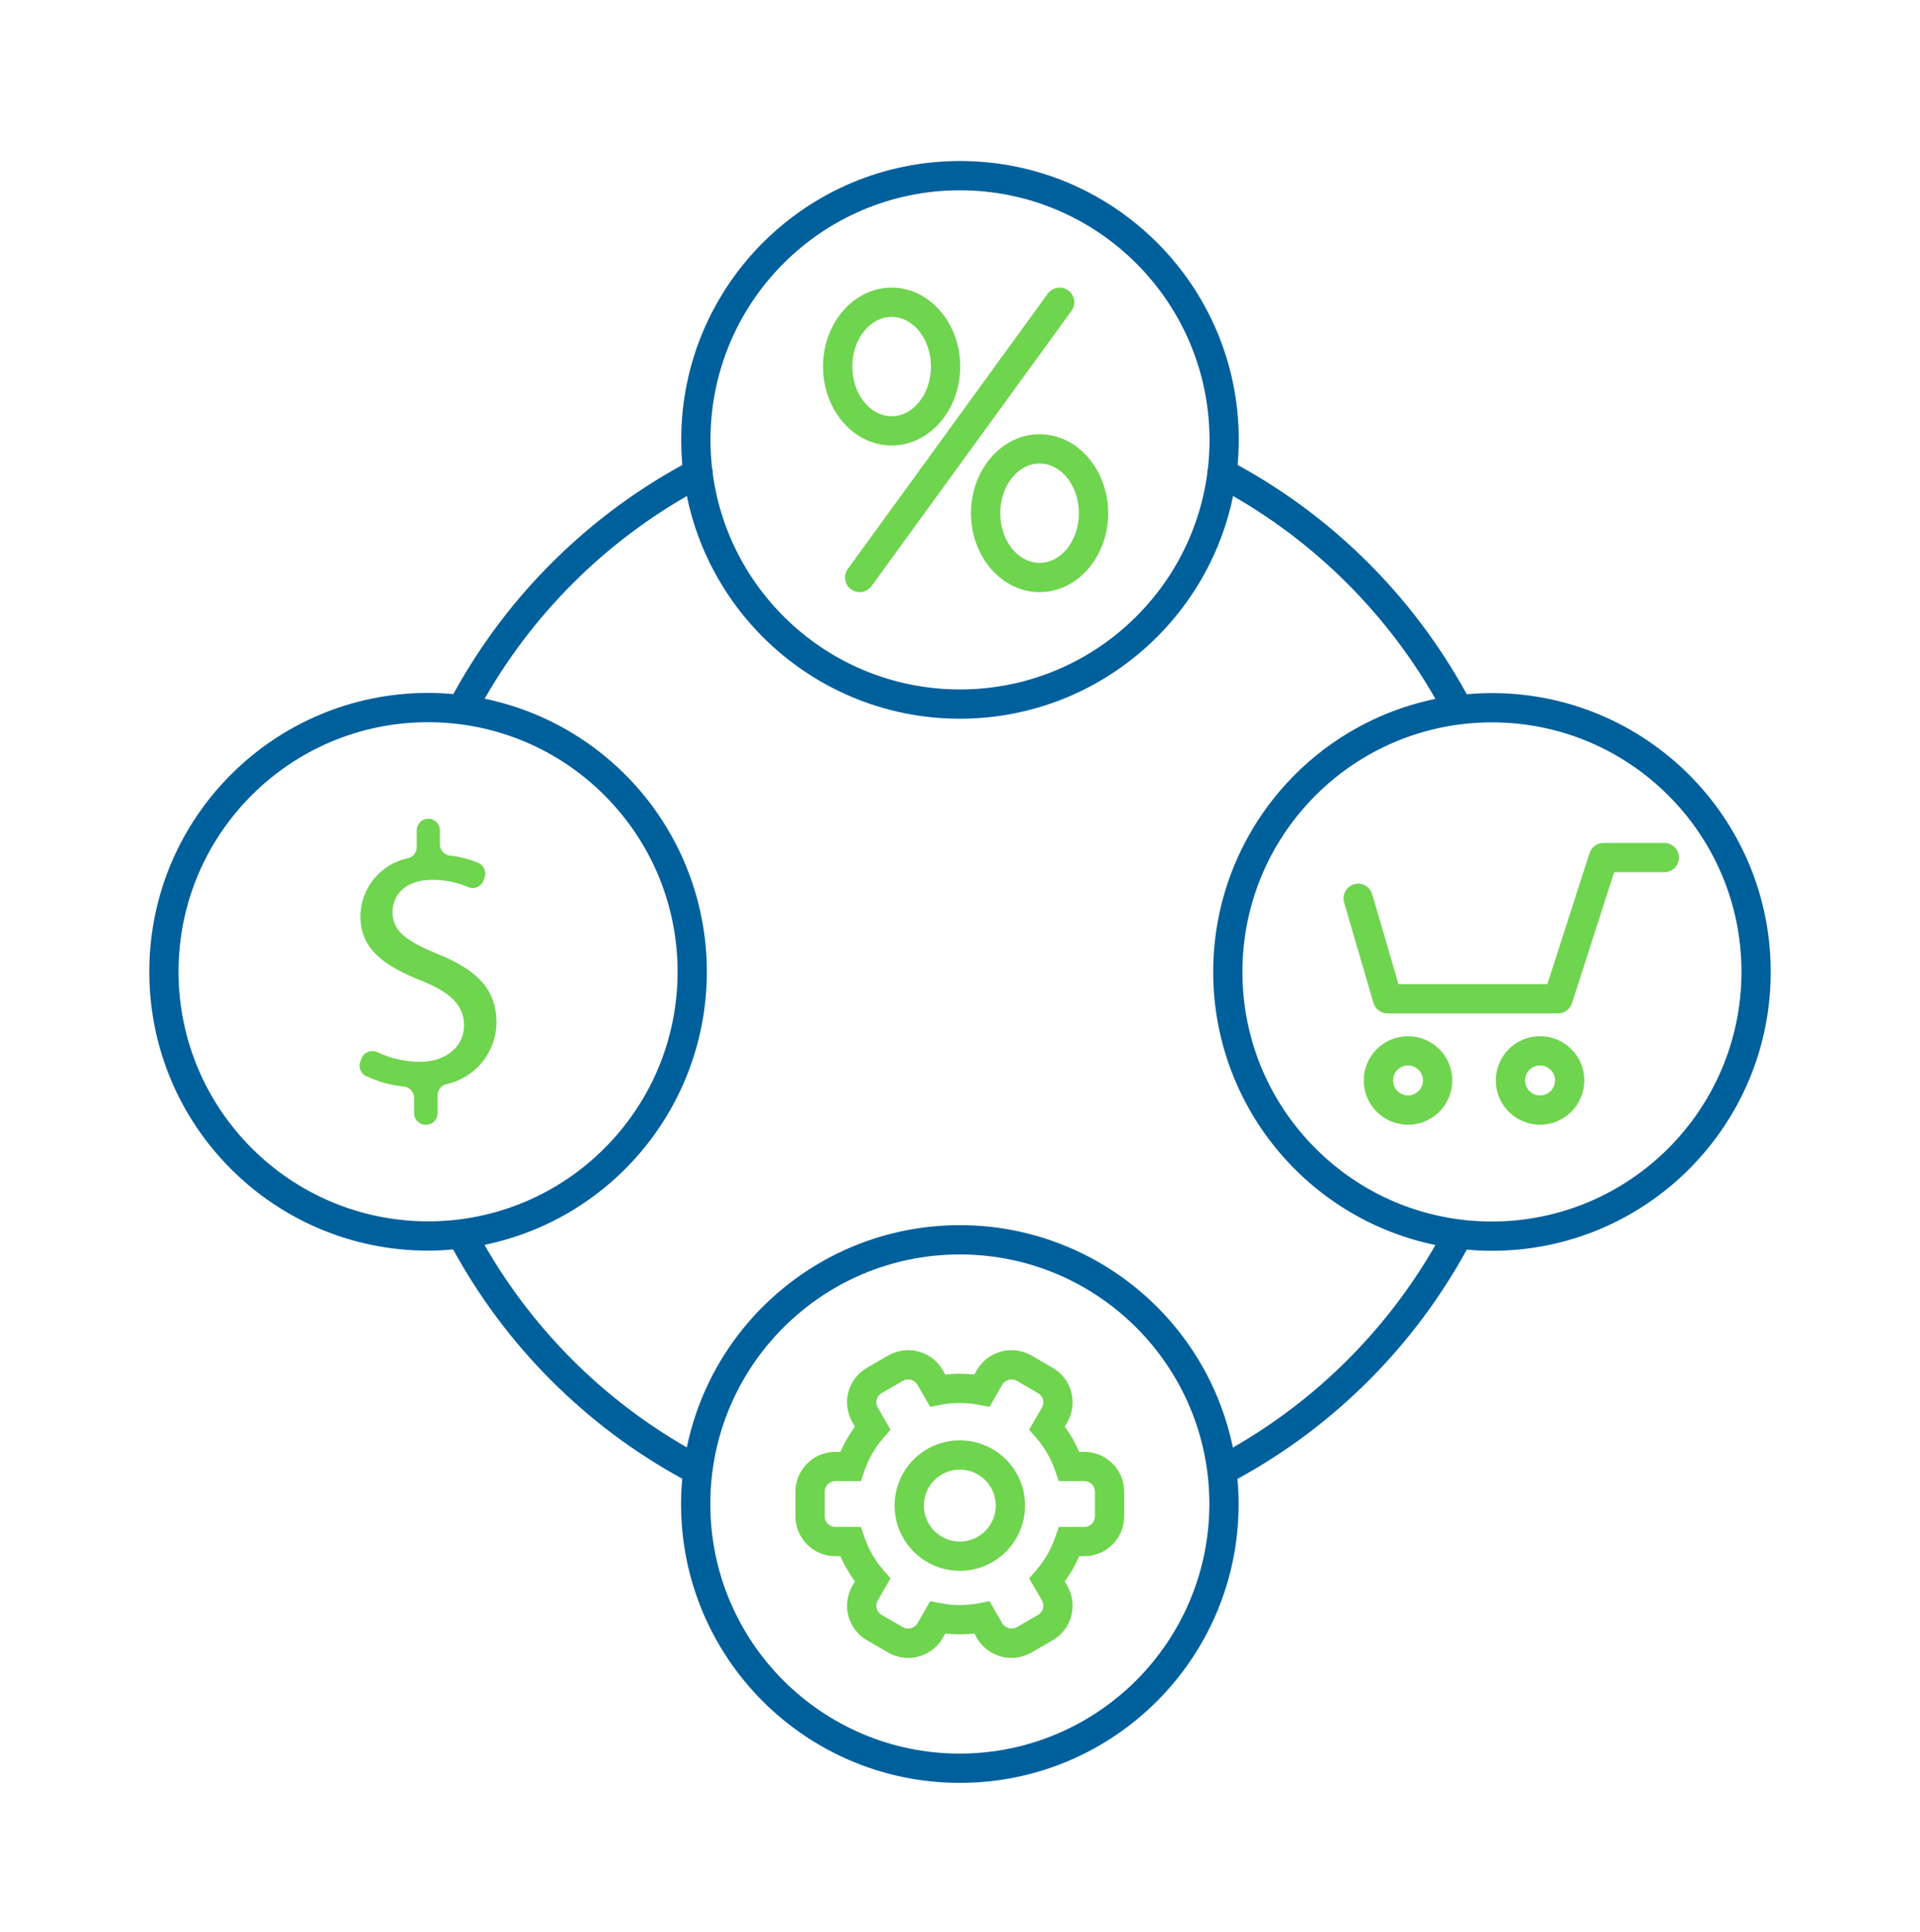 <?xml version="1.0" encoding="UTF-8"?>
<svg width="164px" height="165px" viewBox="0 0 164 165" version="1.1" xmlns="http://www.w3.org/2000/svg" xmlns:xlink="http://www.w3.org/1999/xlink">
    <!-- Generator: Sketch 54.1 (76490) - https://sketchapp.com -->
    <title>icons / Streamlined Maintenance of Rules &amp; Rates</title>
    <desc>Created with Sketch.</desc>
    <g id="icons-/-Streamlined-Maintenance-of-Rules-&amp;-Rates" stroke="none" stroke-width="1" fill="none" fill-rule="evenodd">
        <g id="All-Products-and-Services-positive" transform="translate(12, 13)" fill-rule="nonzero">
            <path d="M121.08,73.541 L106.514,73.541 C105.959,73.542 105.47,73.175 105.314,72.641 L102.819,64.09 C102.683,63.658 102.791,63.186 103.102,62.857 C103.412,62.527 103.877,62.391 104.316,62.502 C104.756,62.613 105.101,62.953 105.218,63.39 L107.452,71.042 L120.169,71.042 L123.774,59.85 C123.941,59.333 124.422,58.983 124.964,58.983 L130.161,58.983 C130.851,58.983 131.411,59.543 131.411,60.233 C131.411,60.924 130.851,61.483 130.161,61.483 L125.875,61.483 L122.27,72.675 C122.104,73.191 121.623,73.542 121.08,73.541 L121.08,73.541 Z" id="Path" fill="#6FD44E"></path>
            <path d="M108.269,83.046 C106.181,83.046 104.489,81.354 104.489,79.267 C104.489,77.179 106.181,75.487 108.269,75.487 C110.356,75.487 112.048,77.179 112.048,79.267 C112.046,81.353 110.355,83.044 108.269,83.046 Z M108.269,77.987 C107.562,77.987 106.989,78.56 106.989,79.267 C106.989,79.973 107.562,80.546 108.269,80.546 C108.975,80.546 109.548,79.973 109.548,79.267 C109.547,78.56 108.975,77.988 108.269,77.987 L108.269,77.987 Z" id="Shape" fill="#6FD44E"></path>
            <path d="M119.547,83.046 C117.46,83.046 115.768,81.354 115.768,79.267 C115.768,77.179 117.46,75.487 119.547,75.487 C121.634,75.487 123.326,77.179 123.326,79.267 C123.324,81.353 121.633,83.044 119.547,83.046 L119.547,83.046 Z M119.547,77.987 C118.84,77.987 118.268,78.56 118.268,79.267 C118.268,79.973 118.84,80.546 119.547,80.546 C120.253,80.546 120.826,79.973 120.826,79.267 C120.826,78.56 120.253,77.988 119.547,77.987 L119.547,77.987 Z" id="Shape" fill="#6FD44E"></path>
            <path d="M23.372,82.067 L23.372,80.763 C23.373,80.26 22.993,79.838 22.492,79.786 C21.365,79.674 20.265,79.367 19.242,78.879 C18.804,78.65 18.605,78.132 18.777,77.669 L18.864,77.426 C18.955,77.162 19.154,76.948 19.411,76.837 C19.668,76.726 19.96,76.728 20.215,76.842 C21.351,77.384 22.593,77.668 23.852,77.675 C26.11,77.675 27.639,76.369 27.639,74.554 C27.639,72.804 26.397,71.721 24.041,70.767 C20.795,69.491 18.789,68.027 18.789,65.258 C18.798,62.837 20.51,60.757 22.884,60.283 C23.307,60.166 23.599,59.778 23.595,59.339 L23.595,57.903 C23.595,57.358 24.037,56.915 24.583,56.915 L24.583,56.915 C25.128,56.915 25.57,57.358 25.57,57.903 L25.57,59.092 C25.57,59.59 25.944,60.01 26.439,60.068 C27.266,60.154 28.077,60.362 28.844,60.683 C29.338,60.889 29.581,61.448 29.393,61.95 L29.3,62.195 C29.208,62.445 29.019,62.646 28.775,62.753 C28.531,62.86 28.254,62.863 28.008,62.761 C27.027,62.34 25.969,62.127 24.902,62.136 C22.449,62.136 21.526,63.601 21.526,64.876 C21.526,66.531 22.703,67.36 25.475,68.506 C28.754,69.841 30.408,71.498 30.408,74.331 C30.382,76.887 28.578,79.078 26.076,79.596 C25.657,79.717 25.372,80.104 25.379,80.539 L25.379,82.067 C25.379,82.612 24.937,83.055 24.391,83.055 L24.36,83.055 C23.815,83.054 23.373,82.613 23.372,82.067 Z" id="Path" fill="#6FD44E"></path>
            <path d="M65.569,128.58 C64.973,128.58 64.389,128.422 63.874,128.123 L62.054,127.073 C60.429,126.13 59.872,124.051 60.809,122.422 L61.026,122.046 C60.533,121.377 60.117,120.655 59.785,119.892 L59.347,119.892 C57.469,119.89 55.946,118.368 55.944,116.489 L55.944,114.387 C55.946,112.508 57.468,110.985 59.347,110.983 L59.785,110.983 C60.117,110.221 60.533,109.499 61.026,108.83 L60.808,108.452 C60.357,107.671 60.235,106.742 60.468,105.87 C60.702,104.998 61.273,104.255 62.054,103.803 L63.874,102.752 C65.502,101.816 67.581,102.372 68.523,103.996 L68.746,104.381 C69.569,104.288 70.401,104.288 71.225,104.381 L71.446,103.999 C72.387,102.373 74.466,101.815 76.095,102.751 L77.916,103.804 C79.544,104.744 80.102,106.824 79.163,108.451 L78.944,108.83 C79.438,109.498 79.854,110.221 80.185,110.983 L80.623,110.983 C82.502,110.985 84.024,112.508 84.026,114.387 L84.026,116.489 C84.024,118.368 82.502,119.89 80.623,119.892 L80.185,119.892 C79.854,120.655 79.437,121.377 78.944,122.046 L79.162,122.423 C80.099,124.051 79.542,126.13 77.917,127.072 L76.096,128.124 C74.468,129.063 72.387,128.505 71.446,126.879 L71.225,126.495 C70.401,126.588 69.569,126.588 68.745,126.495 L68.525,126.878 C68.074,127.661 67.329,128.232 66.456,128.463 C66.166,128.541 65.868,128.58 65.569,128.58 Z M59.347,113.482 C58.848,113.483 58.444,113.887 58.444,114.386 L58.444,116.489 C58.445,116.987 58.849,117.391 59.347,117.391 L61.535,117.391 L61.823,118.237 C62.183,119.293 62.745,120.269 63.478,121.11 L64.065,121.783 L62.974,123.672 C62.725,124.105 62.873,124.657 63.305,124.908 L65.125,125.958 C65.558,126.206 66.11,126.057 66.361,125.626 L67.453,123.733 L68.329,123.903 C69.423,124.116 70.549,124.116 71.643,123.903 L72.518,123.733 L73.612,125.627 C73.87,126.049 74.412,126.194 74.846,125.958 L76.667,124.906 C77.098,124.656 77.246,124.105 76.998,123.672 L75.907,121.783 L76.493,121.11 C77.226,120.269 77.788,119.293 78.148,118.236 L78.438,117.391 L80.624,117.391 C81.122,117.391 81.526,116.987 81.527,116.488 L81.527,114.386 C81.527,113.887 81.123,113.483 80.624,113.482 L78.437,113.482 L78.148,112.637 C77.788,111.581 77.225,110.605 76.492,109.764 L75.906,109.091 L76.998,107.201 C77.117,106.994 77.15,106.747 77.088,106.516 C77.026,106.285 76.874,106.088 76.667,105.968 L74.845,104.915 C74.412,104.668 73.86,104.816 73.611,105.248 L72.518,107.142 L71.642,106.972 C70.548,106.758 69.423,106.758 68.328,106.972 L67.453,107.142 L66.359,105.246 C66.108,104.815 65.557,104.668 65.124,104.916 L63.304,105.968 C62.872,106.217 62.724,106.77 62.974,107.202 L64.065,109.092 L63.479,109.765 C62.746,110.606 62.183,111.581 61.823,112.637 L61.534,113.483 L59.347,113.482 Z" id="Shape" fill="#6FD44E"></path>
            <path d="M69.985,121.141 C66.908,121.14 64.414,118.646 64.414,115.569 C64.414,112.492 66.909,109.997 69.986,109.998 C73.063,109.998 75.557,112.492 75.557,115.569 C75.554,118.645 73.061,121.137 69.985,121.141 L69.985,121.141 Z M69.985,112.498 C68.289,112.498 66.914,113.873 66.914,115.569 C66.914,117.265 68.289,118.64 69.986,118.641 C71.682,118.641 73.057,117.266 73.057,115.569 C73.055,113.874 71.681,112.499 69.985,112.498 L69.985,112.498 Z" id="Shape" fill="#6FD44E"></path>
            <path d="M61.43,37.566 C60.96,37.566 60.53,37.302 60.317,36.883 C60.104,36.465 60.144,35.962 60.42,35.581 L77.5,12.075 C77.906,11.516 78.688,11.393 79.246,11.798 C79.805,12.204 79.928,12.986 79.522,13.545 L62.443,37.051 C62.207,37.376 61.831,37.567 61.43,37.566 Z" id="Path" fill="#6FD44E"></path>
            <path d="M64.159,25.043 C60.929,25.043 58.3,22.019 58.3,18.301 C58.3,14.584 60.929,11.56 64.159,11.56 C67.39,11.56 70.018,14.584 70.018,18.302 C70.018,22.019 67.39,25.043 64.159,25.043 Z M64.159,14.06 C62.307,14.06 60.8,15.962 60.8,18.301 C60.8,20.64 62.307,22.543 64.159,22.543 C66.011,22.543 67.518,20.64 67.518,18.301 C67.518,15.962 66.011,14.06 64.159,14.06 L64.159,14.06 Z" id="Shape" fill="#6FD44E"></path>
            <path d="M76.797,37.566 C73.567,37.566 70.939,34.542 70.939,30.825 C70.939,27.107 73.567,24.083 76.797,24.083 C80.028,24.083 82.656,27.107 82.656,30.825 C82.656,34.542 80.028,37.566 76.797,37.566 Z M76.797,26.583 C74.945,26.583 73.439,28.486 73.439,30.825 C73.439,33.164 74.945,35.066 76.797,35.066 C78.65,35.066 80.156,33.164 80.156,30.825 C80.156,28.486 78.649,26.583 76.797,26.583 L76.797,26.583 Z" id="Shape" fill="#6FD44E"></path>
            <path d="M70,48.376 C56.848,48.376 46.187,37.715 46.187,24.563 C46.187,11.411 56.848,0.75 70,0.75 C83.152,0.75 93.813,11.411 93.813,24.563 C93.798,37.708 83.145,48.361 70,48.376 Z M70,3.25 C58.229,3.25 48.687,12.792 48.687,24.563 C48.687,36.334 58.229,45.876 70,45.876 C81.771,45.876 91.313,36.334 91.313,24.563 C91.3,12.798 81.765,3.263 70,3.25 Z" id="Shape" fill="#00609C"></path>
            <path d="M115.437,46.187 C114.712,46.187 113.995,46.225 113.286,46.289 C108.627,37.77 101.557,30.817 92.962,26.302 C92.352,25.986 91.601,26.222 91.281,26.829 C90.961,27.437 91.191,28.19 91.797,28.514 C99.667,32.658 106.194,38.959 110.61,46.68 C99.554,48.97 91.626,58.709 91.626,70 C91.626,81.291 99.554,91.03 110.61,93.32 C106.482,100.52 100.51,106.49 93.308,110.616 C91.022,99.559 81.285,91.627 69.993,91.624 C58.702,91.62 48.96,99.546 46.667,110.602 C39.473,106.473 33.508,100.504 29.383,93.308 C40.441,91.021 48.372,81.284 48.376,69.993 C48.379,58.702 40.453,48.96 29.397,46.666 C33.813,38.953 40.335,32.657 48.2,28.516 C48.598,28.309 48.855,27.905 48.874,27.457 C48.892,27.009 48.669,26.585 48.289,26.347 C47.909,26.109 47.43,26.092 47.035,26.304 C38.446,30.817 31.38,37.764 26.721,46.275 C26.01,46.21 25.291,46.172 24.563,46.172 C11.412,46.172 0.75,56.834 0.75,69.986 C0.75,83.137 11.412,93.799 24.563,93.799 C25.286,93.799 26,93.761 26.707,93.698 C31.225,101.96 38.016,108.755 46.275,113.278 C46.211,113.989 46.173,114.708 46.173,115.436 C46.173,128.588 56.834,139.25 69.986,139.25 C83.138,139.25 93.799,128.588 93.799,115.436 C93.799,114.713 93.761,113.999 93.698,113.293 C101.966,108.773 108.764,101.977 113.286,93.711 C113.995,93.775 114.712,93.813 115.437,93.813 C128.589,93.813 139.25,83.151 139.25,70 C139.25,56.848 128.589,46.187 115.437,46.187 L115.437,46.187 Z M3.25,69.985 C3.25,58.215 12.792,48.673 24.563,48.673 C36.334,48.673 45.876,58.215 45.876,69.986 C45.876,81.757 36.334,91.299 24.563,91.299 C12.798,91.285 3.263,81.751 3.25,69.985 Z M69.985,136.75 C58.215,136.75 48.673,127.207 48.673,115.437 C48.673,103.666 58.215,94.124 69.986,94.124 C81.757,94.124 91.299,103.666 91.299,115.437 C91.286,127.203 81.751,136.737 69.985,136.75 Z M115.437,91.313 C103.666,91.313 94.124,81.771 94.124,70 C94.124,58.229 103.666,48.687 115.437,48.687 C127.208,48.687 136.75,58.229 136.75,70 C136.737,81.765 127.202,91.3 115.437,91.313 Z" id="Shape" fill="#00609C"></path>
        </g>
    </g>
</svg>